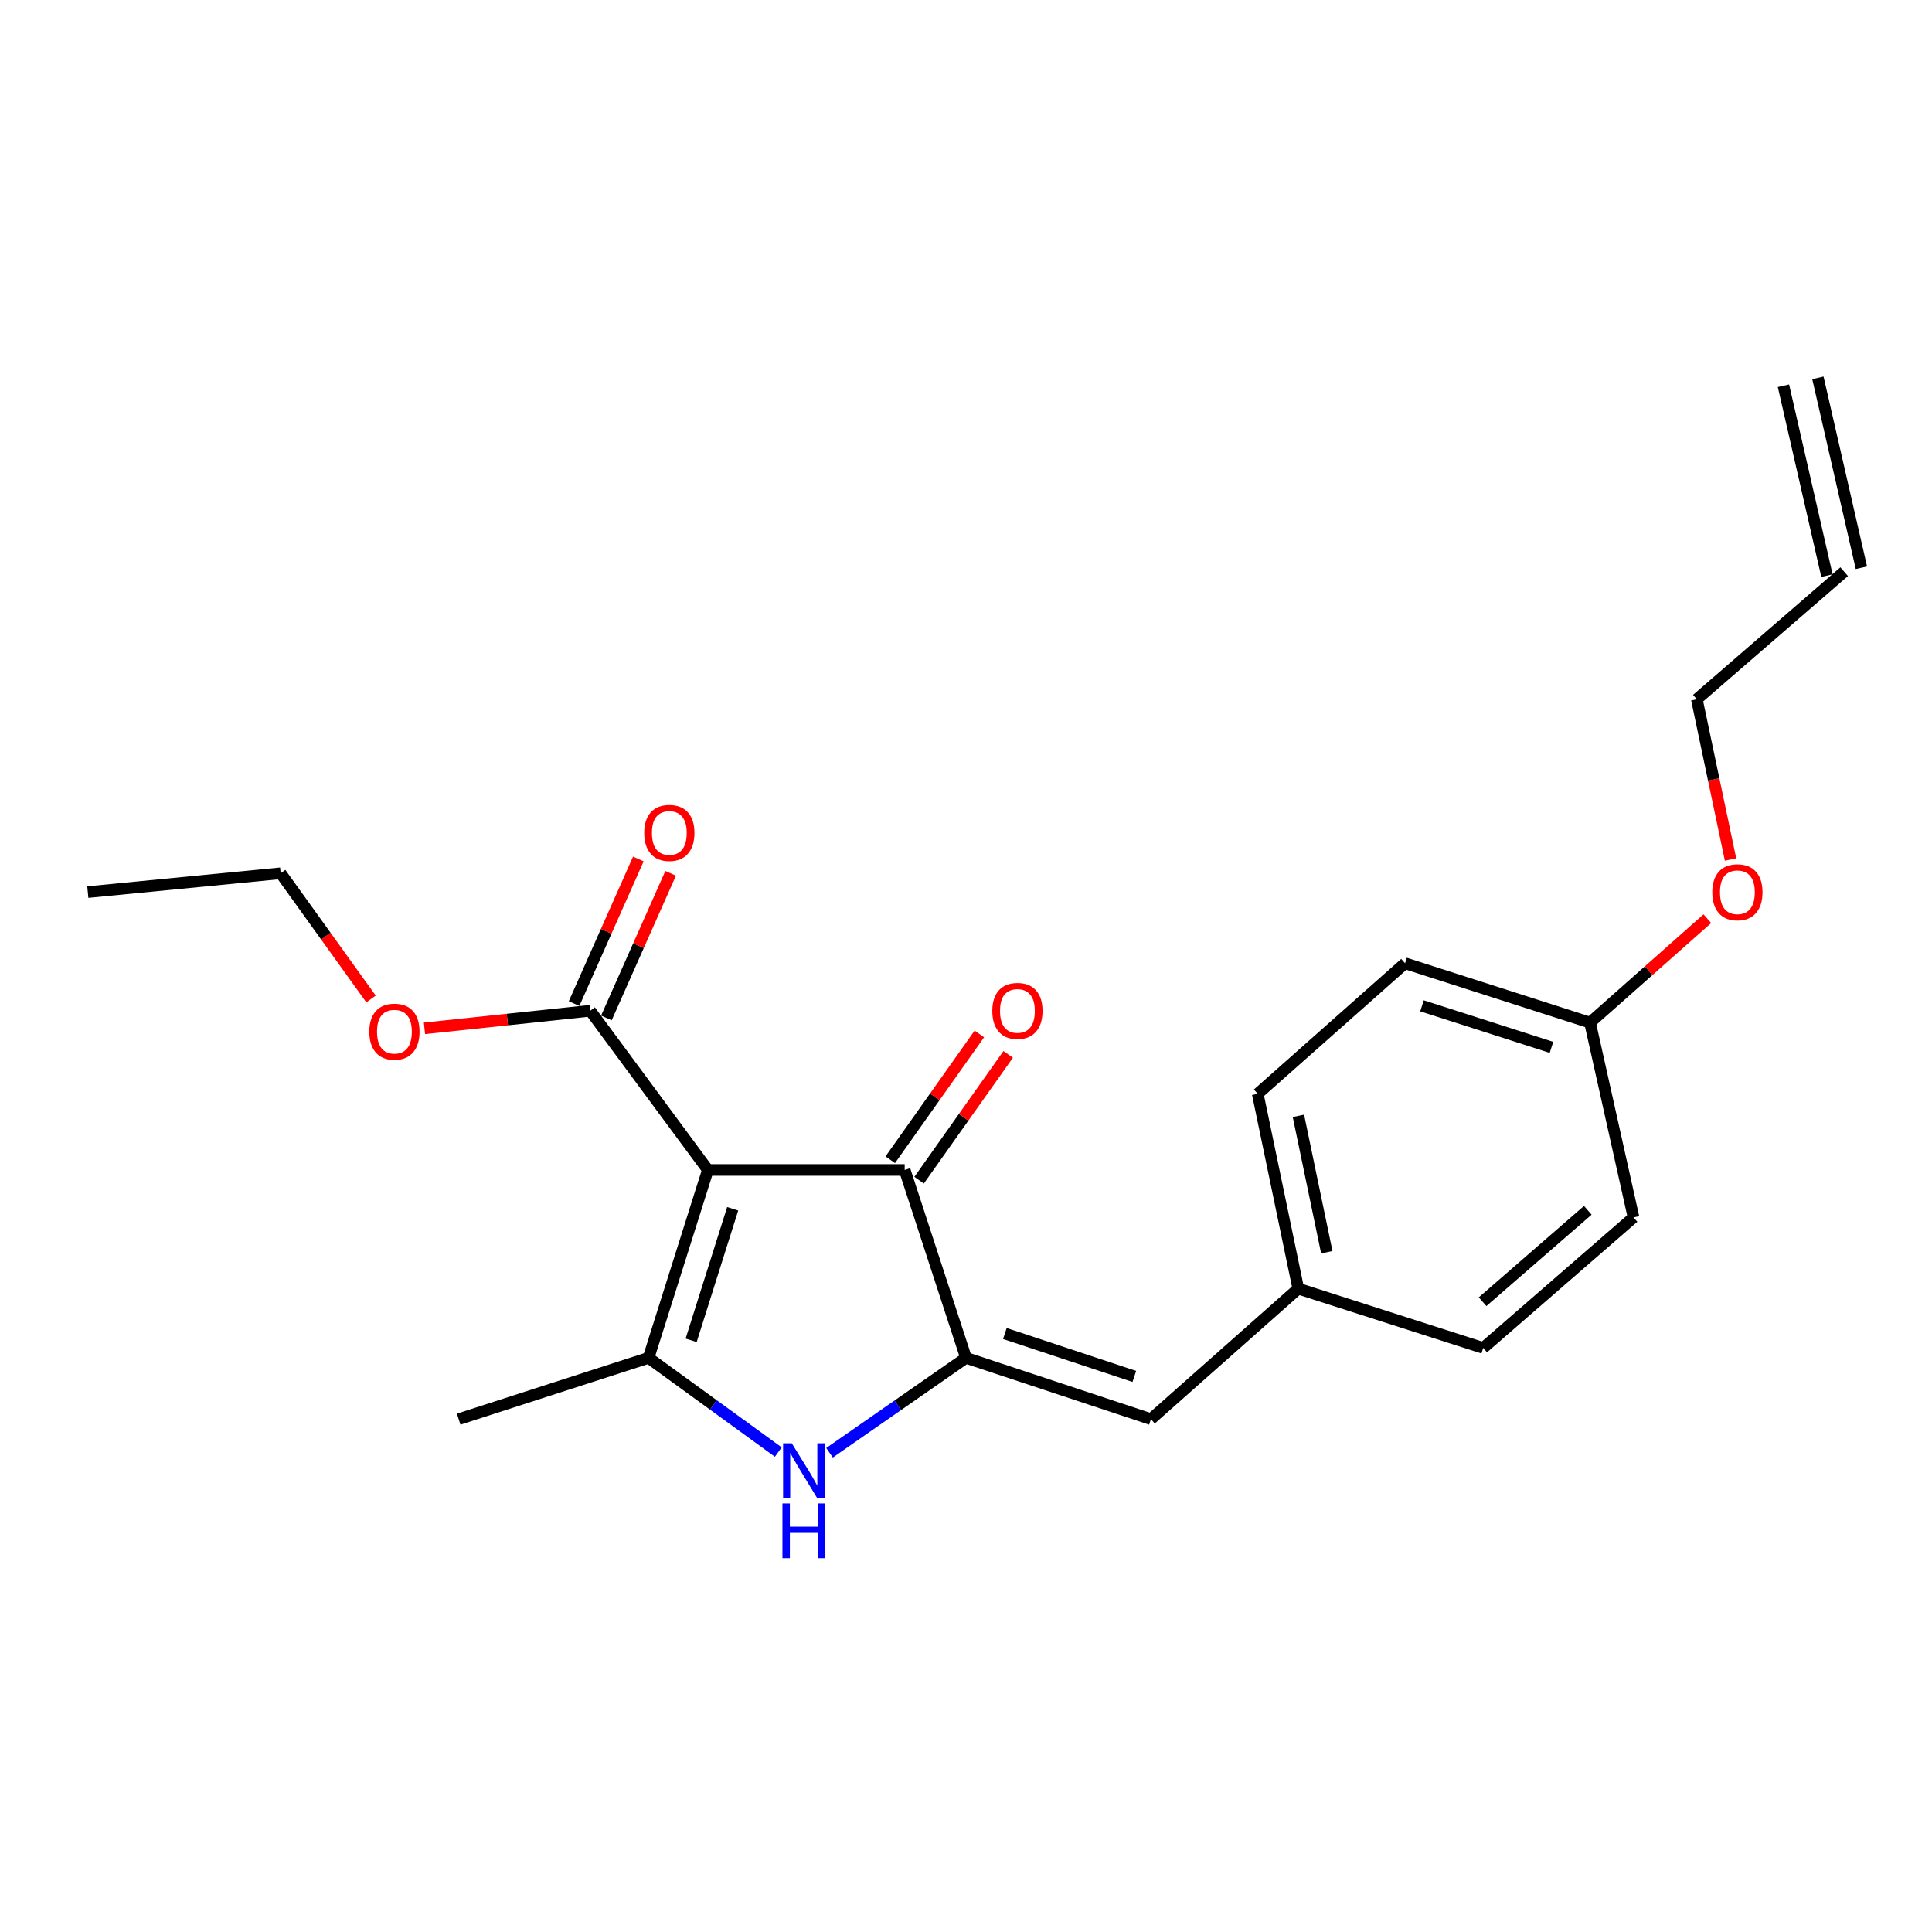<?xml version='1.0' encoding='iso-8859-1'?>
<svg version='1.1' baseProfile='full'
              xmlns='http://www.w3.org/2000/svg'
                      xmlns:rdkit='http://www.rdkit.org/xml'
                      xmlns:xlink='http://www.w3.org/1999/xlink'
                  xml:space='preserve'
width='1000px' height='1000px' viewBox='0 0 1000 1000'>
<!-- END OF HEADER -->
<rect style='opacity:1.0;fill:#FFFFFF;stroke:none' width='1000' height='1000' x='0' y='0'> </rect>
<path class='bond-1' d='M 366.394,605.57 L 335.684,702.825' style='fill:none;fill-rule:evenodd;stroke:#000000;stroke-width:6px;stroke-linecap:butt;stroke-linejoin:miter;stroke-opacity:1' />
<path class='bond-1' d='M 379.231,625.667 L 357.734,693.745' style='fill:none;fill-rule:evenodd;stroke:#000000;stroke-width:6px;stroke-linecap:butt;stroke-linejoin:miter;stroke-opacity:1' />
<path class='bond-3' d='M 366.394,605.57 L 468.263,605.57' style='fill:none;fill-rule:evenodd;stroke:#000000;stroke-width:6px;stroke-linecap:butt;stroke-linejoin:miter;stroke-opacity:1' />
<path class='bond-4' d='M 366.394,605.57 L 305.501,523.163' style='fill:none;fill-rule:evenodd;stroke:#000000;stroke-width:6px;stroke-linecap:butt;stroke-linejoin:miter;stroke-opacity:1' />
<path class='bond-0' d='M 500.01,702.825 L 468.263,605.57' style='fill:none;fill-rule:evenodd;stroke:#000000;stroke-width:6px;stroke-linecap:butt;stroke-linejoin:miter;stroke-opacity:1' />
<path class='bond-5' d='M 500.01,702.825 L 595.72,734.562' style='fill:none;fill-rule:evenodd;stroke:#000000;stroke-width:6px;stroke-linecap:butt;stroke-linejoin:miter;stroke-opacity:1' />
<path class='bond-5' d='M 520.124,690.223 L 587.121,712.439' style='fill:none;fill-rule:evenodd;stroke:#000000;stroke-width:6px;stroke-linecap:butt;stroke-linejoin:miter;stroke-opacity:1' />
<path class='bond-22' d='M 500.01,702.825 L 464.687,727.384' style='fill:none;fill-rule:evenodd;stroke:#000000;stroke-width:6px;stroke-linecap:butt;stroke-linejoin:miter;stroke-opacity:1' />
<path class='bond-22' d='M 464.687,727.384 L 429.364,751.943' style='fill:none;fill-rule:evenodd;stroke:#0000FF;stroke-width:6px;stroke-linecap:butt;stroke-linejoin:miter;stroke-opacity:1' />
<path class='bond-2' d='M 335.684,702.825 L 369.264,727.206' style='fill:none;fill-rule:evenodd;stroke:#000000;stroke-width:6px;stroke-linecap:butt;stroke-linejoin:miter;stroke-opacity:1' />
<path class='bond-2' d='M 369.264,727.206 L 402.845,751.587' style='fill:none;fill-rule:evenodd;stroke:#0000FF;stroke-width:6px;stroke-linecap:butt;stroke-linejoin:miter;stroke-opacity:1' />
<path class='bond-12' d='M 335.684,702.825 L 237.413,734.562' style='fill:none;fill-rule:evenodd;stroke:#000000;stroke-width:6px;stroke-linecap:butt;stroke-linejoin:miter;stroke-opacity:1' />
<path class='bond-6' d='M 475.727,610.856 L 498.784,578.294' style='fill:none;fill-rule:evenodd;stroke:#000000;stroke-width:6px;stroke-linecap:butt;stroke-linejoin:miter;stroke-opacity:1' />
<path class='bond-6' d='M 498.784,578.294 L 521.841,545.733' style='fill:none;fill-rule:evenodd;stroke:#FF0000;stroke-width:6px;stroke-linecap:butt;stroke-linejoin:miter;stroke-opacity:1' />
<path class='bond-6' d='M 460.798,600.285 L 483.855,567.723' style='fill:none;fill-rule:evenodd;stroke:#000000;stroke-width:6px;stroke-linecap:butt;stroke-linejoin:miter;stroke-opacity:1' />
<path class='bond-6' d='M 483.855,567.723 L 506.912,535.162' style='fill:none;fill-rule:evenodd;stroke:#FF0000;stroke-width:6px;stroke-linecap:butt;stroke-linejoin:miter;stroke-opacity:1' />
<path class='bond-7' d='M 313.859,526.878 L 330.491,489.457' style='fill:none;fill-rule:evenodd;stroke:#000000;stroke-width:6px;stroke-linecap:butt;stroke-linejoin:miter;stroke-opacity:1' />
<path class='bond-7' d='M 330.491,489.457 L 347.123,452.036' style='fill:none;fill-rule:evenodd;stroke:#FF0000;stroke-width:6px;stroke-linecap:butt;stroke-linejoin:miter;stroke-opacity:1' />
<path class='bond-7' d='M 297.143,519.448 L 313.775,482.027' style='fill:none;fill-rule:evenodd;stroke:#000000;stroke-width:6px;stroke-linecap:butt;stroke-linejoin:miter;stroke-opacity:1' />
<path class='bond-7' d='M 313.775,482.027 L 330.407,444.606' style='fill:none;fill-rule:evenodd;stroke:#FF0000;stroke-width:6px;stroke-linecap:butt;stroke-linejoin:miter;stroke-opacity:1' />
<path class='bond-11' d='M 305.501,523.163 L 262.6,527.71' style='fill:none;fill-rule:evenodd;stroke:#000000;stroke-width:6px;stroke-linecap:butt;stroke-linejoin:miter;stroke-opacity:1' />
<path class='bond-11' d='M 262.6,527.71 L 219.699,532.257' style='fill:none;fill-rule:evenodd;stroke:#FF0000;stroke-width:6px;stroke-linecap:butt;stroke-linejoin:miter;stroke-opacity:1' />
<path class='bond-8' d='M 595.72,734.562 L 671.989,667.002' style='fill:none;fill-rule:evenodd;stroke:#000000;stroke-width:6px;stroke-linecap:butt;stroke-linejoin:miter;stroke-opacity:1' />
<path class='bond-14' d='M 671.989,667.002 L 767.709,697.713' style='fill:none;fill-rule:evenodd;stroke:#000000;stroke-width:6px;stroke-linecap:butt;stroke-linejoin:miter;stroke-opacity:1' />
<path class='bond-15' d='M 671.989,667.002 L 651.004,566.16' style='fill:none;fill-rule:evenodd;stroke:#000000;stroke-width:6px;stroke-linecap:butt;stroke-linejoin:miter;stroke-opacity:1' />
<path class='bond-15' d='M 686.75,648.149 L 672.06,577.56' style='fill:none;fill-rule:evenodd;stroke:#000000;stroke-width:6px;stroke-linecap:butt;stroke-linejoin:miter;stroke-opacity:1' />
<path class='bond-9' d='M 954.545,295.901 L 878.276,361.936' style='fill:none;fill-rule:evenodd;stroke:#000000;stroke-width:6px;stroke-linecap:butt;stroke-linejoin:miter;stroke-opacity:1' />
<path class='bond-10' d='M 963.461,293.858 L 940.941,195.577' style='fill:none;fill-rule:evenodd;stroke:#000000;stroke-width:6px;stroke-linecap:butt;stroke-linejoin:miter;stroke-opacity:1' />
<path class='bond-10' d='M 945.63,297.943 L 923.11,199.662' style='fill:none;fill-rule:evenodd;stroke:#000000;stroke-width:6px;stroke-linecap:butt;stroke-linejoin:miter;stroke-opacity:1' />
<path class='bond-20' d='M 192.043,517.063 L 168.656,484.534' style='fill:none;fill-rule:evenodd;stroke:#FF0000;stroke-width:6px;stroke-linecap:butt;stroke-linejoin:miter;stroke-opacity:1' />
<path class='bond-20' d='M 168.656,484.534 L 145.27,452.006' style='fill:none;fill-rule:evenodd;stroke:#000000;stroke-width:6px;stroke-linecap:butt;stroke-linejoin:miter;stroke-opacity:1' />
<path class='bond-13' d='M 822.993,529.301 L 727.252,498.58' style='fill:none;fill-rule:evenodd;stroke:#000000;stroke-width:6px;stroke-linecap:butt;stroke-linejoin:miter;stroke-opacity:1' />
<path class='bond-13' d='M 803.043,542.111 L 736.024,520.606' style='fill:none;fill-rule:evenodd;stroke:#000000;stroke-width:6px;stroke-linecap:butt;stroke-linejoin:miter;stroke-opacity:1' />
<path class='bond-18' d='M 822.993,529.301 L 853.359,502.41' style='fill:none;fill-rule:evenodd;stroke:#000000;stroke-width:6px;stroke-linecap:butt;stroke-linejoin:miter;stroke-opacity:1' />
<path class='bond-18' d='M 853.359,502.41 L 883.725,475.519' style='fill:none;fill-rule:evenodd;stroke:#FF0000;stroke-width:6px;stroke-linecap:butt;stroke-linejoin:miter;stroke-opacity:1' />
<path class='bond-23' d='M 822.993,529.301 L 845.513,630.123' style='fill:none;fill-rule:evenodd;stroke:#000000;stroke-width:6px;stroke-linecap:butt;stroke-linejoin:miter;stroke-opacity:1' />
<path class='bond-17' d='M 767.709,697.713 L 845.513,630.123' style='fill:none;fill-rule:evenodd;stroke:#000000;stroke-width:6px;stroke-linecap:butt;stroke-linejoin:miter;stroke-opacity:1' />
<path class='bond-17' d='M 767.383,673.765 L 821.846,626.452' style='fill:none;fill-rule:evenodd;stroke:#000000;stroke-width:6px;stroke-linecap:butt;stroke-linejoin:miter;stroke-opacity:1' />
<path class='bond-16' d='M 651.004,566.16 L 727.252,498.58' style='fill:none;fill-rule:evenodd;stroke:#000000;stroke-width:6px;stroke-linecap:butt;stroke-linejoin:miter;stroke-opacity:1' />
<path class='bond-19' d='M 895.723,444.881 L 887,403.409' style='fill:none;fill-rule:evenodd;stroke:#FF0000;stroke-width:6px;stroke-linecap:butt;stroke-linejoin:miter;stroke-opacity:1' />
<path class='bond-19' d='M 887,403.409 L 878.276,361.936' style='fill:none;fill-rule:evenodd;stroke:#000000;stroke-width:6px;stroke-linecap:butt;stroke-linejoin:miter;stroke-opacity:1' />
<path class='bond-21' d='M 145.27,452.006 L 45.455,461.751' style='fill:none;fill-rule:evenodd;stroke:#000000;stroke-width:6px;stroke-linecap:butt;stroke-linejoin:miter;stroke-opacity:1' />
<path  class='atom-3' d='M 409.808 747.028
L 419.088 762.028
Q 420.008 763.508, 421.488 766.188
Q 422.968 768.868, 423.048 769.028
L 423.048 747.028
L 426.808 747.028
L 426.808 775.348
L 422.928 775.348
L 412.968 758.948
Q 411.808 757.028, 410.568 754.828
Q 409.368 752.628, 409.008 751.948
L 409.008 775.348
L 405.328 775.348
L 405.328 747.028
L 409.808 747.028
' fill='#0000FF'/>
<path  class='atom-3' d='M 404.988 778.18
L 408.828 778.18
L 408.828 790.22
L 423.308 790.22
L 423.308 778.18
L 427.148 778.18
L 427.148 806.5
L 423.308 806.5
L 423.308 793.42
L 408.828 793.42
L 408.828 806.5
L 404.988 806.5
L 404.988 778.18
' fill='#0000FF'/>
<path  class='atom-7' d='M 513.615 523.243
Q 513.615 516.443, 516.975 512.643
Q 520.335 508.843, 526.615 508.843
Q 532.895 508.843, 536.255 512.643
Q 539.615 516.443, 539.615 523.243
Q 539.615 530.123, 536.215 534.043
Q 532.815 537.923, 526.615 537.923
Q 520.375 537.923, 516.975 534.043
Q 513.615 530.163, 513.615 523.243
M 526.615 534.723
Q 530.935 534.723, 533.255 531.843
Q 535.615 528.923, 535.615 523.243
Q 535.615 517.683, 533.255 514.883
Q 530.935 512.043, 526.615 512.043
Q 522.295 512.043, 519.935 514.843
Q 517.615 517.643, 517.615 523.243
Q 517.615 528.963, 519.935 531.843
Q 522.295 534.723, 526.615 534.723
' fill='#FF0000'/>
<path  class='atom-8' d='M 333.446 431.121
Q 333.446 424.321, 336.806 420.521
Q 340.166 416.721, 346.446 416.721
Q 352.726 416.721, 356.086 420.521
Q 359.446 424.321, 359.446 431.121
Q 359.446 438.001, 356.046 441.921
Q 352.646 445.801, 346.446 445.801
Q 340.206 445.801, 336.806 441.921
Q 333.446 438.041, 333.446 431.121
M 346.446 442.601
Q 350.766 442.601, 353.086 439.721
Q 355.446 436.801, 355.446 431.121
Q 355.446 425.561, 353.086 422.761
Q 350.766 419.921, 346.446 419.921
Q 342.126 419.921, 339.766 422.721
Q 337.446 425.521, 337.446 431.121
Q 337.446 436.841, 339.766 439.721
Q 342.126 442.601, 346.446 442.601
' fill='#FF0000'/>
<path  class='atom-12' d='M 191.151 533.985
Q 191.151 527.185, 194.511 523.385
Q 197.871 519.585, 204.151 519.585
Q 210.431 519.585, 213.791 523.385
Q 217.151 527.185, 217.151 533.985
Q 217.151 540.865, 213.751 544.785
Q 210.351 548.665, 204.151 548.665
Q 197.911 548.665, 194.511 544.785
Q 191.151 540.905, 191.151 533.985
M 204.151 545.465
Q 208.471 545.465, 210.791 542.585
Q 213.151 539.665, 213.151 533.985
Q 213.151 528.425, 210.791 525.625
Q 208.471 522.785, 204.151 522.785
Q 199.831 522.785, 197.471 525.585
Q 195.151 528.385, 195.151 533.985
Q 195.151 539.705, 197.471 542.585
Q 199.831 545.465, 204.151 545.465
' fill='#FF0000'/>
<path  class='atom-19' d='M 886.272 461.831
Q 886.272 455.031, 889.632 451.231
Q 892.992 447.431, 899.272 447.431
Q 905.552 447.431, 908.912 451.231
Q 912.272 455.031, 912.272 461.831
Q 912.272 468.711, 908.872 472.631
Q 905.472 476.511, 899.272 476.511
Q 893.032 476.511, 889.632 472.631
Q 886.272 468.751, 886.272 461.831
M 899.272 473.311
Q 903.592 473.311, 905.912 470.431
Q 908.272 467.511, 908.272 461.831
Q 908.272 456.271, 905.912 453.471
Q 903.592 450.631, 899.272 450.631
Q 894.952 450.631, 892.592 453.431
Q 890.272 456.231, 890.272 461.831
Q 890.272 467.551, 892.592 470.431
Q 894.952 473.311, 899.272 473.311
' fill='#FF0000'/>
</svg>
